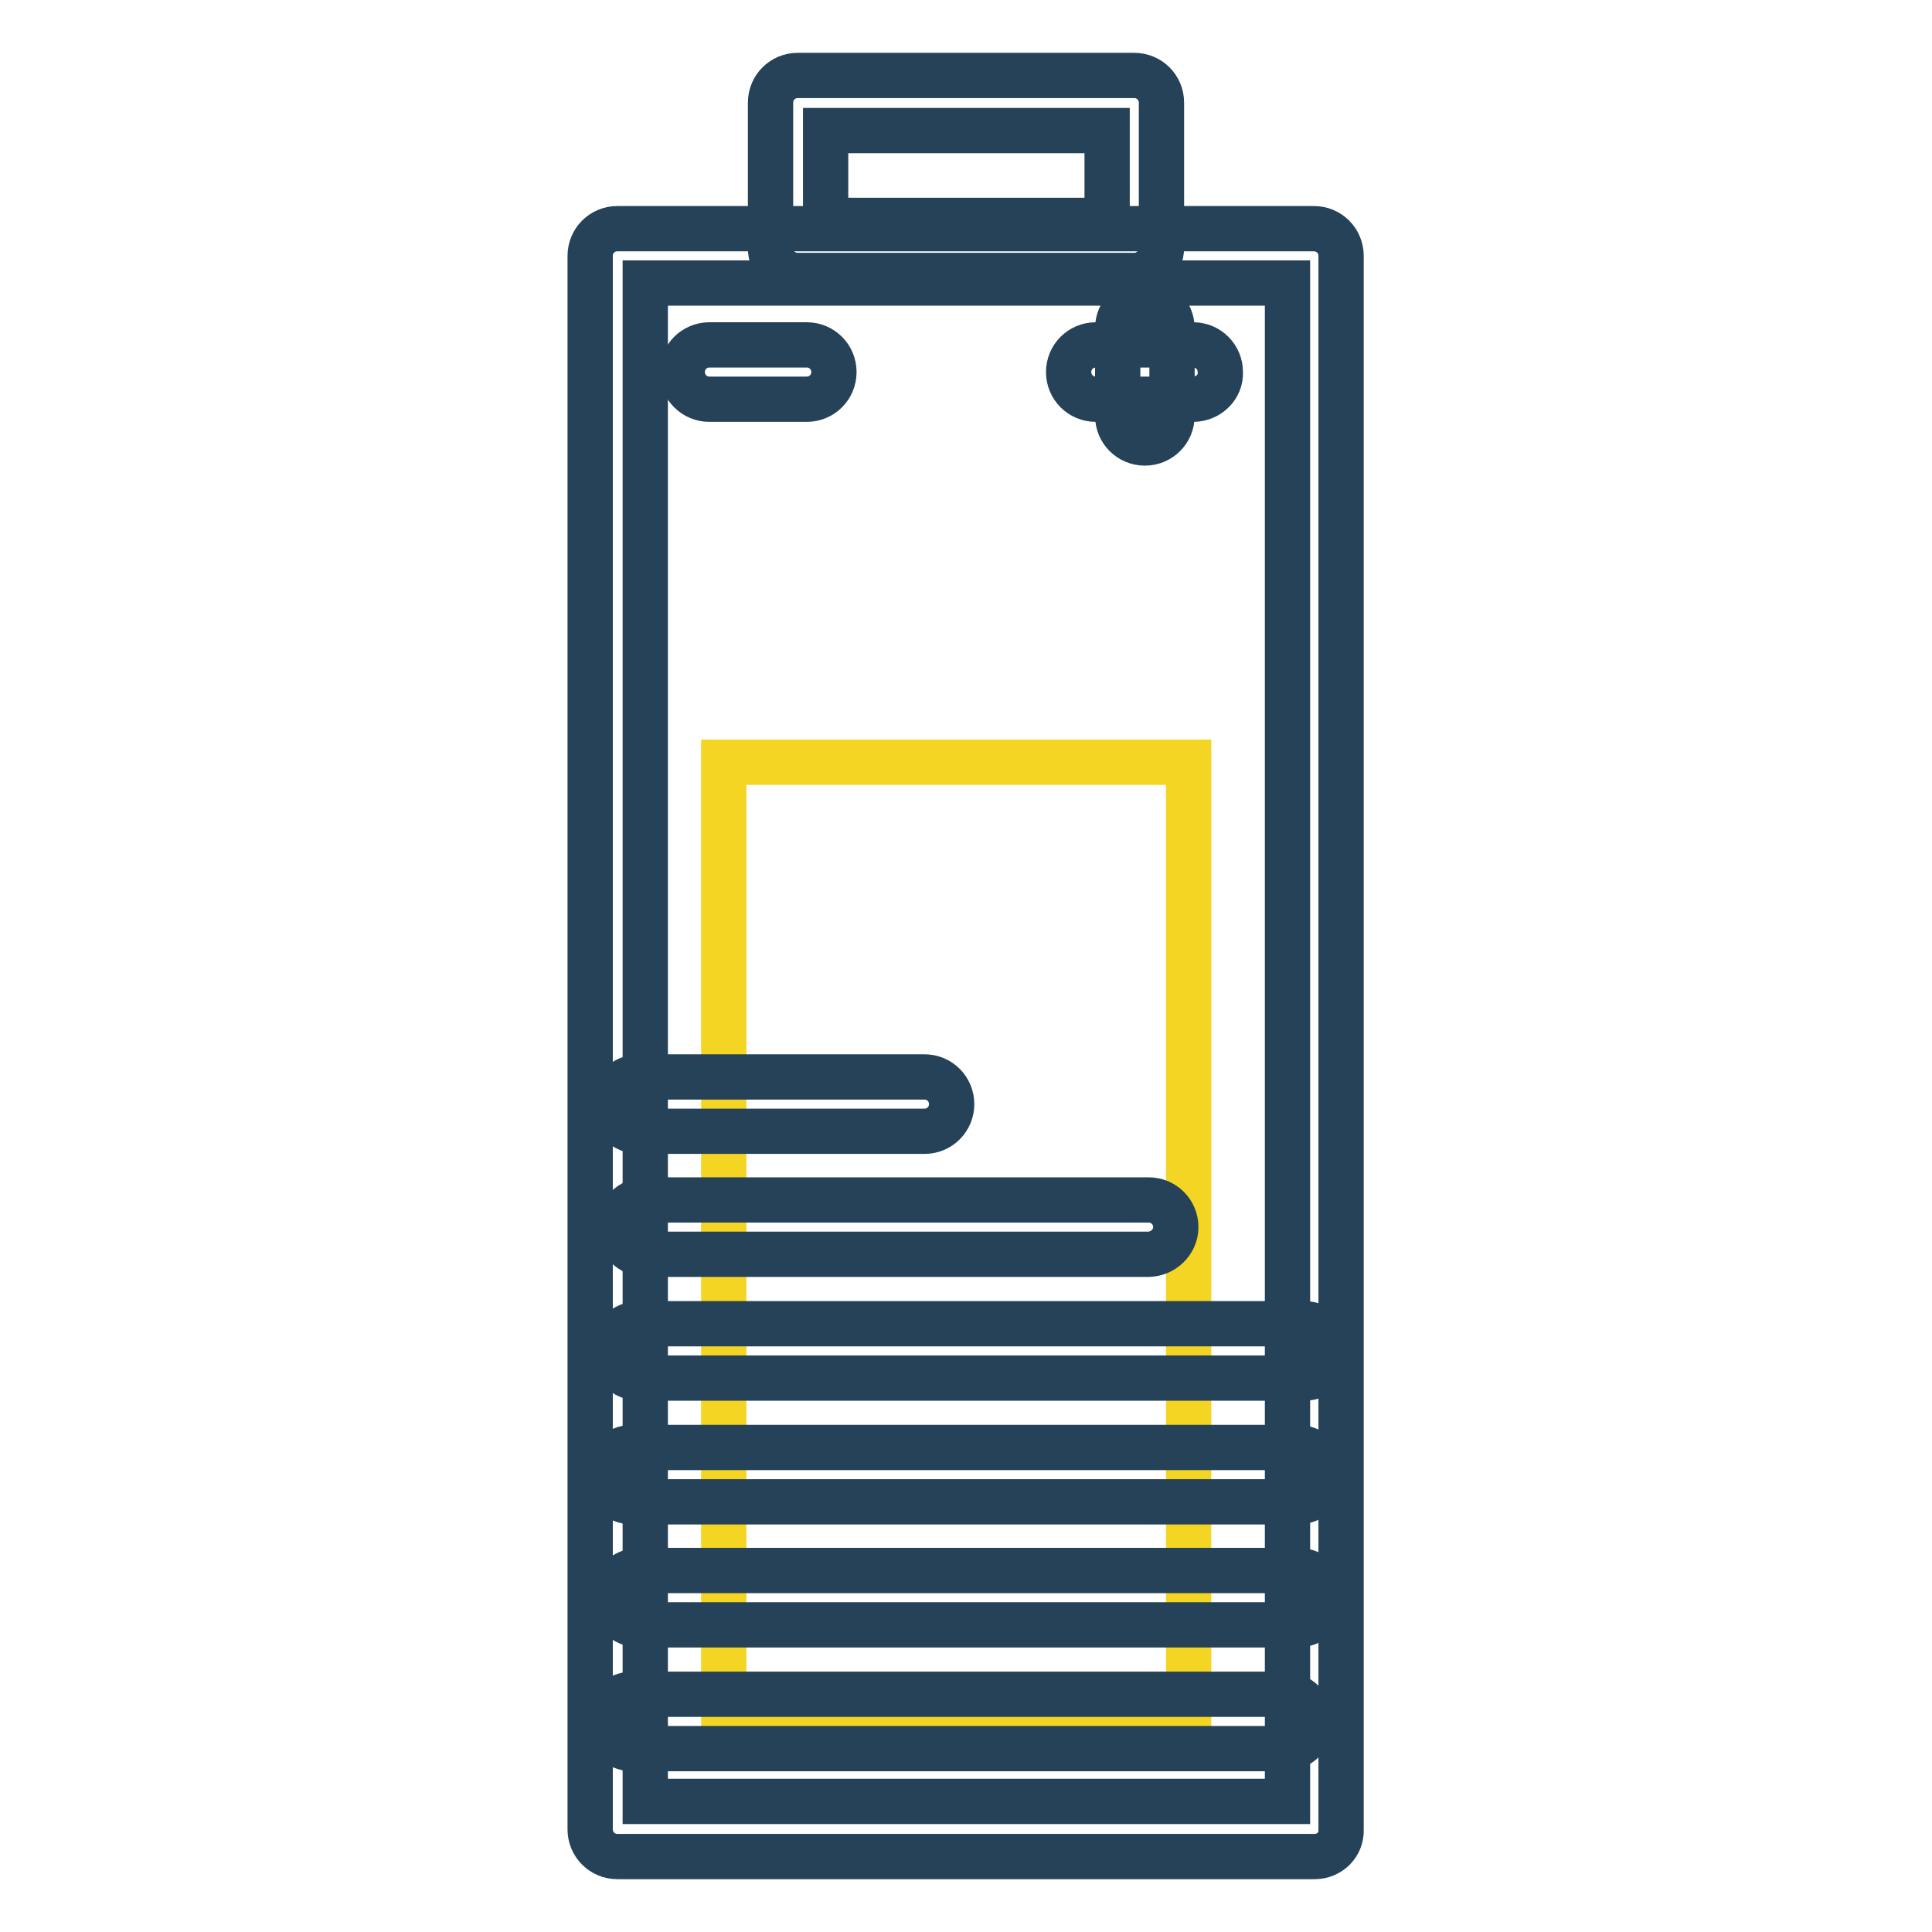 <?xml version="1.0" encoding="utf-8"?>
<!-- Svg Vector Icons : http://www.onlinewebfonts.com/icon -->
<!DOCTYPE svg PUBLIC "-//W3C//DTD SVG 1.1//EN" "http://www.w3.org/Graphics/SVG/1.1/DTD/svg11.dtd">
<svg version="1.1" xmlns="http://www.w3.org/2000/svg" xmlns:xlink="http://www.w3.org/1999/xlink" x="0px" y="0px" viewBox="0 0 256 256" enable-background="new 0 0 256 256" xml:space="preserve">
<g> <path stroke-width="6" fill-opacity="0" stroke="#f4d523"  d="M95.9,101h61.6v125.8H95.9V101z"/> <path stroke-width="6" fill-opacity="0" stroke="#254258"  d="M174.2,246H81.8c-2,0-3.6-1.6-3.6-3.6c0,0,0,0,0,0V33.9c0-2,1.6-3.6,3.6-3.6c0,0,0,0,0,0h92.3 c2,0,3.6,1.6,3.6,3.6c0,0,0,0,0,0v208.5C177.8,244.4,176.2,246,174.2,246C174.2,246,174.2,246,174.2,246z M85.5,238.7h85.1V37.5 H85.5V238.7z"/> <path stroke-width="6" fill-opacity="0" stroke="#254258"  d="M150.3,36.5h-44.6c-2,0-3.6-1.6-3.6-3.6c0,0,0,0,0,0V13.6c0-2,1.6-3.6,3.6-3.6c0,0,0,0,0,0h44.6 c2,0,3.6,1.6,3.6,3.6c0,0,0,0,0,0v19.2C153.9,34.8,152.3,36.5,150.3,36.5C150.3,36.5,150.3,36.5,150.3,36.5z M109.4,29.2h37.3V17.3 h-37.3V29.2z M172.8,182.6H84.7c-2,0-3.6-1.6-3.6-3.6s1.6-3.6,3.6-3.6l0,0h88.1c2,0,3.6,1.6,3.6,3.6S174.8,182.6,172.8,182.6z  M171.9,199H83.8c-2,0-3.6-1.6-3.6-3.6s1.6-3.6,3.6-3.6h88.1c2,0,3.6,1.6,3.6,3.6S173.9,199,171.9,199L171.9,199z M171.9,215.3 H84.7c-2,0-3.6-1.6-3.6-3.6c0-2,1.6-3.6,3.6-3.6h87.3c2,0,3.6,1.6,3.6,3.6C175.6,213.7,173.9,215.3,171.9,215.3z M170.1,231.7H83.8 c-2,0-3.6-1.6-3.6-3.6c0-2,1.6-3.6,3.6-3.6h86.3c2,0,3.6,1.6,3.6,3.6C173.8,230.1,172.1,231.7,170.1,231.7z M152.1,166.2H85.6 c-2,0-3.6-1.6-3.6-3.6c0-2,1.6-3.6,3.6-3.6h66.6c2,0,3.6,1.6,3.6,3.6C155.8,164.6,154.1,166.2,152.1,166.2z M122.5,149.9H84.7 c-2,0-3.6-1.6-3.6-3.6s1.6-3.6,3.6-3.6l0,0h37.8c2,0,3.6,1.6,3.6,3.6S124.5,149.9,122.5,149.9z M158.1,52.9h-12.9 c-2,0-3.6-1.6-3.6-3.6c0-2,1.6-3.6,3.6-3.6h12.9c2,0,3.6,1.6,3.6,3.6C161.8,51.3,160.1,52.9,158.1,52.9z M106.9,52.9H94 c-2,0-3.6-1.6-3.6-3.6c0-2,1.6-3.6,3.6-3.6h12.9c2,0,3.6,1.6,3.6,3.6C110.5,51.3,108.9,52.9,106.9,52.9L106.9,52.9z"/> <path stroke-width="6" fill-opacity="0" stroke="#254258"  d="M151.7,58.7c-2,0-3.6-1.6-3.6-3.6c0,0,0,0,0,0V43.5c0-2,1.6-3.6,3.6-3.6c2,0,3.6,1.6,3.6,3.6v11.6 C155.3,57.1,153.7,58.7,151.7,58.7C151.7,58.7,151.7,58.7,151.7,58.7z"/></g>
</svg>
